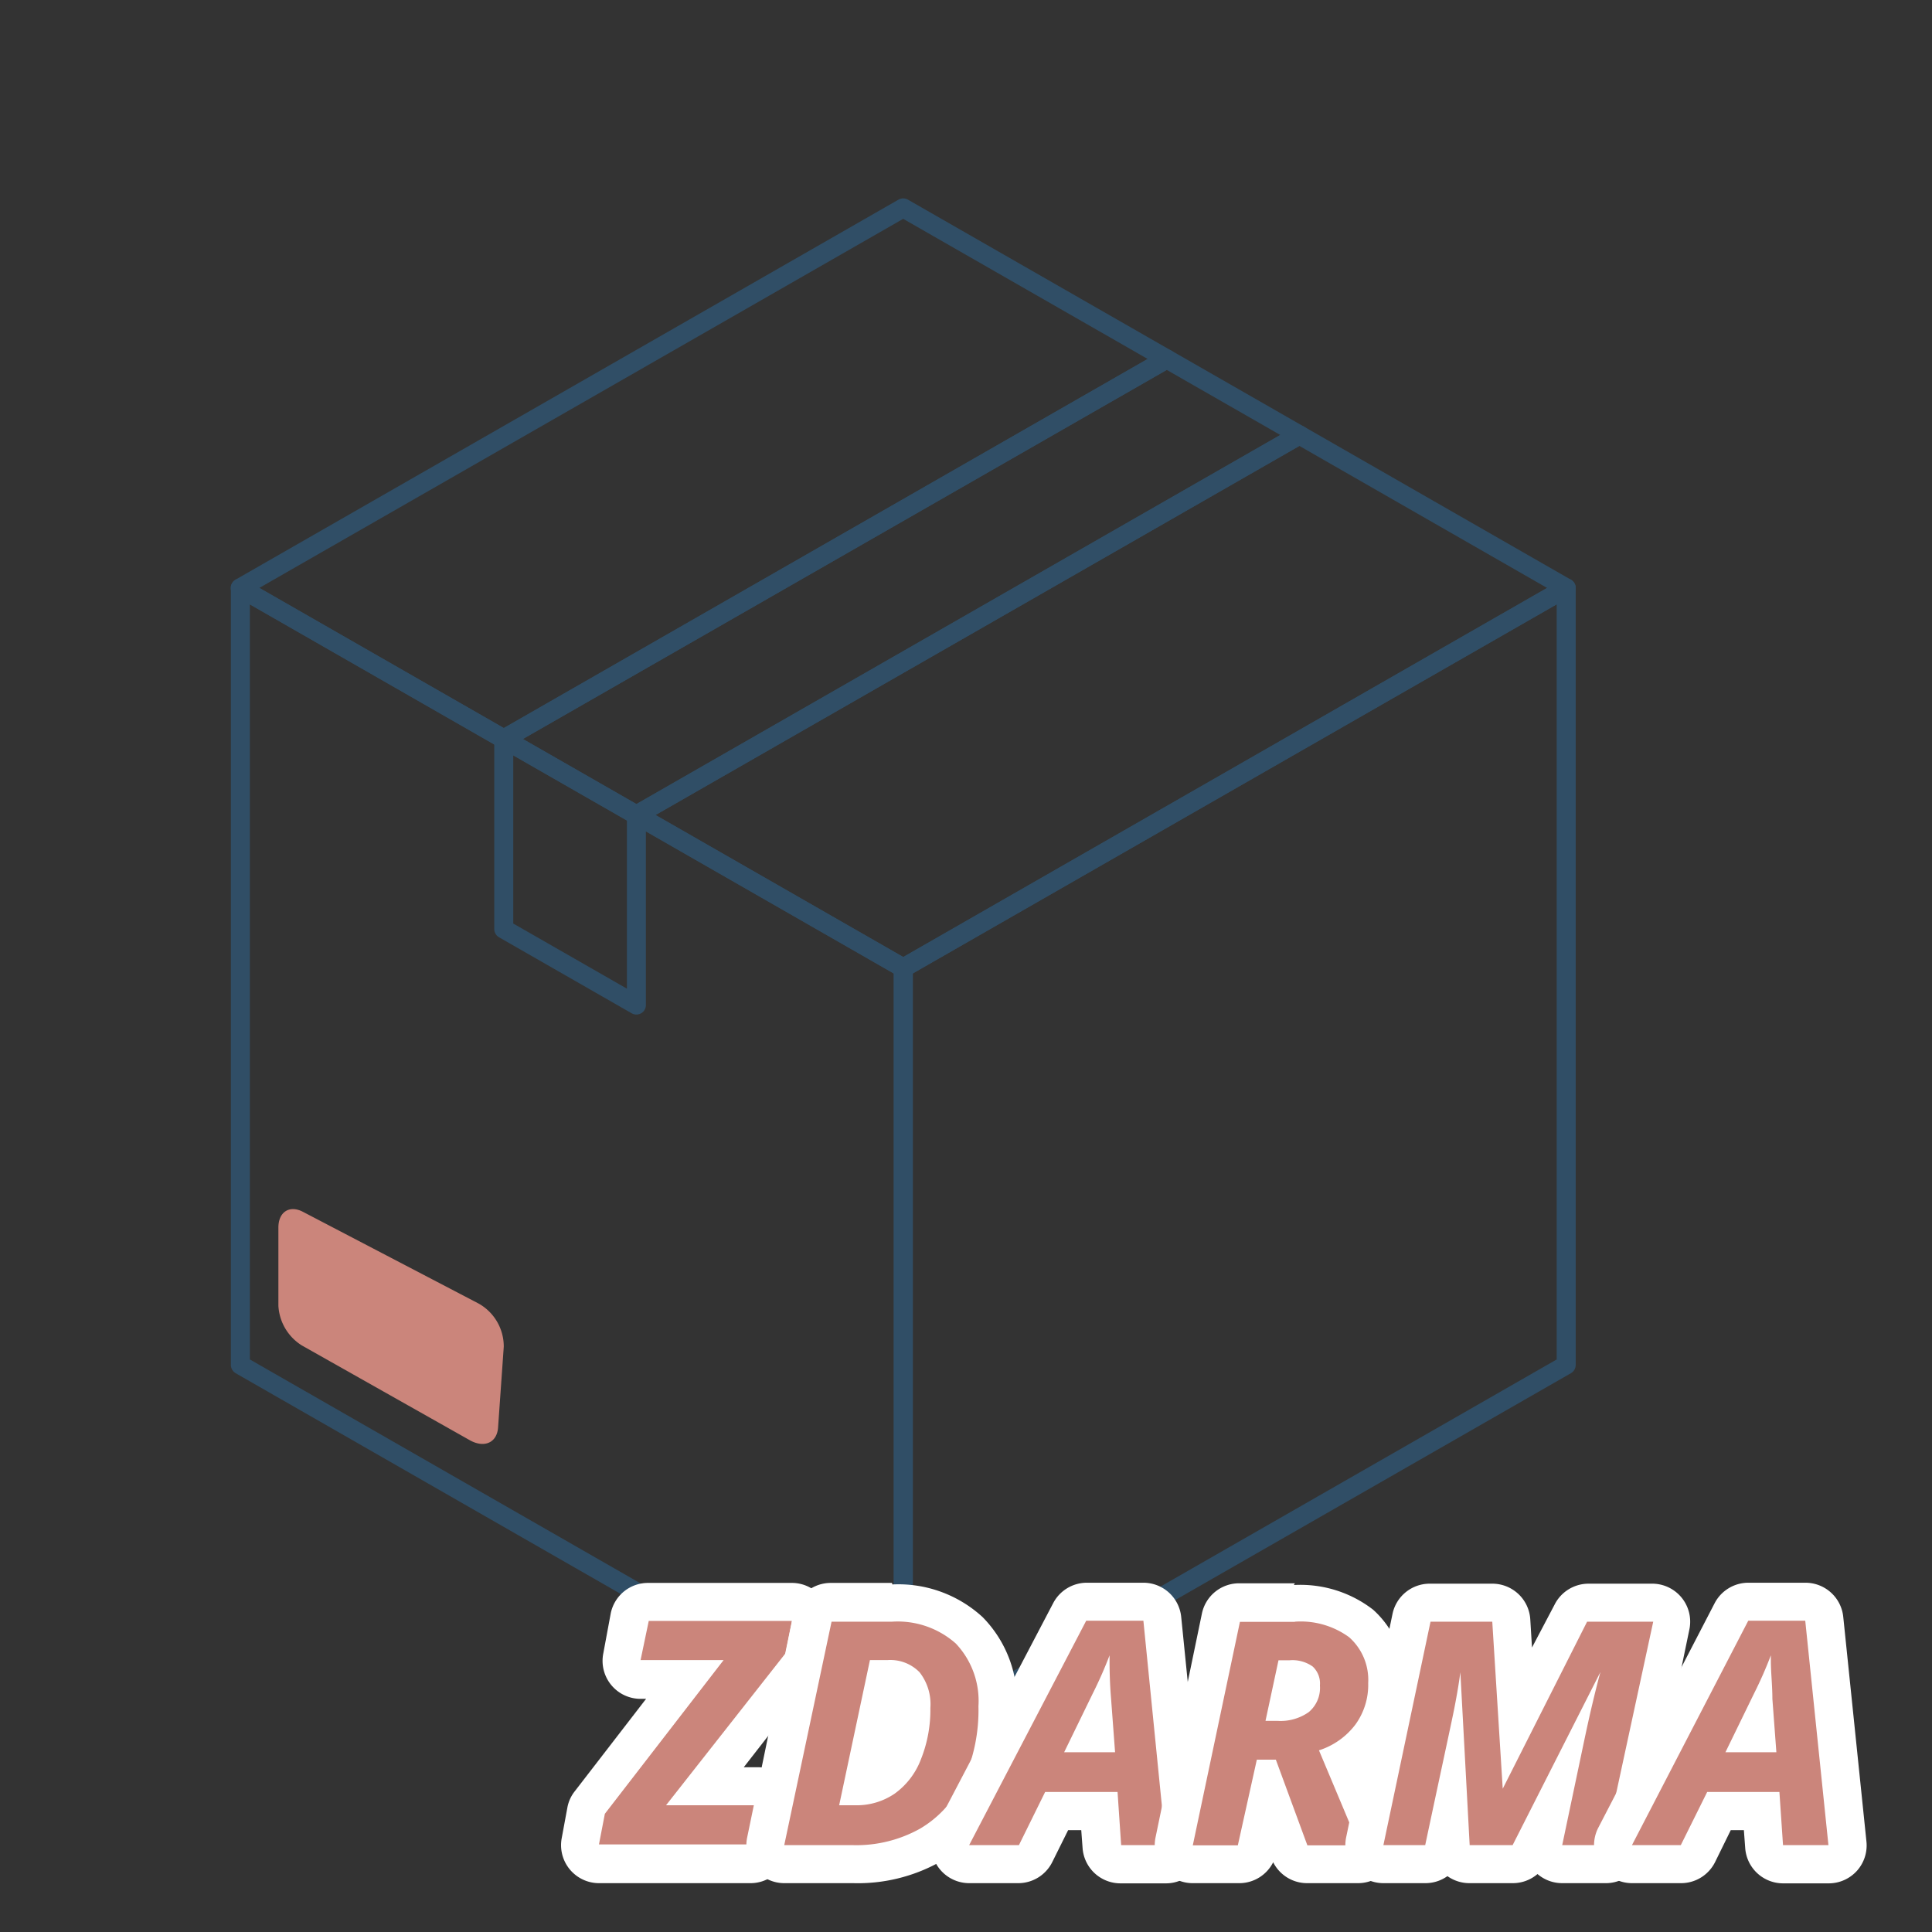 <svg id="Layer_1" data-name="Layer 1" xmlns="http://www.w3.org/2000/svg" viewBox="0 0 101.67 101.67"><rect x="0" y="0" width="101.67" height="101.67" fill="#333333" stroke="none"/><defs><style>.cls-1,.cls-4{fill:none;}.cls-1{stroke:#304e66;stroke-linecap:round;stroke-linejoin:round;}.cls-2{fill:#cb857b;}.cls-3{fill:#fff;}</style></defs><g id="doprava"><polygon class="cls-1" points="47.54 91.83 12.65 71.83 12.65 30.94 47.54 50.94 47.54 91.83"/><polygon class="cls-1" points="82.42 68.63 82.42 30.94 47.53 50.94 47.53 91.83 82.42 71.83 82.42 68.63"/><polygon class="cls-1" points="61.4 18.89 26.51 38.89 12.64 30.94 47.53 10.94 61.4 18.89"/><polygon class="cls-1" points="82.42 30.94 47.53 50.94 33.49 42.89 68.38 22.89 82.42 30.94"/><polygon class="cls-1" points="68.38 22.89 33.49 42.89 26.51 38.89 61.4 18.89 68.38 22.89"/><polyline class="cls-1" points="26.51 38.89 26.51 48.89 33.49 52.89 33.49 42.89"/><path class="cls-2" d="M31.52,98.1a1,1,0,0,1-.77-.36,1,1,0,0,1-.21-.82l.31-1.62a.88.88,0,0,1,.19-.43l5-6.47H33.71a1,1,0,0,1-.78-.37,1,1,0,0,1-.2-.83l.43-2.06a1,1,0,0,1,1-.8h7.53a1,1,0,0,1,1,1.2l-.33,1.63a1,1,0,0,1-.2.41l-5,6.46h2.75a1,1,0,0,1,.77.37,1,1,0,0,1,.21.84l-.43,2.06a1,1,0,0,1-1,.79Z"/><path class="cls-3" d="M41.67,85.34,41.34,87,35.05,95h4.79l-.43,2.06H31.52l.31-1.61,6.25-8.09H33.71l.43-2.06h7.53m0-2H34.14a2,2,0,0,0-2,1.6L31.75,87a2,2,0,0,0,2,2.4H34l-3.75,4.86a1.94,1.94,0,0,0-.39.85l-.3,1.62a2,2,0,0,0,2,2.37h7.89a2,2,0,0,0,2-1.59l.43-2.06a2,2,0,0,0-.41-1.67A2,2,0,0,0,39.84,93h-.7l3.77-4.84a2.18,2.18,0,0,0,.39-.83l.33-1.63a2,2,0,0,0-2-2.4Z"/><path class="cls-2" d="M41.27,98.1a1,1,0,0,1-.77-.37,1,1,0,0,1-.21-.83l2.49-11.76a1,1,0,0,1,1-.8h3.18A5.62,5.62,0,0,1,51,85.77a5.36,5.36,0,0,1,1.49,4,10,10,0,0,1-.89,4.34,6.62,6.62,0,0,1-2.68,3,7.94,7.94,0,0,1-4,1ZM45.4,94a2.41,2.41,0,0,0,1.12-.41,3,3,0,0,0,1-1.36A6,6,0,0,0,48,89.92a1.8,1.8,0,0,0-.33-1.22,1.14,1.14,0,0,0-.93-.31H46.6Z"/><path class="cls-3" d="M46.94,85.34a4.61,4.61,0,0,1,3.36,1.15,4.4,4.4,0,0,1,1.19,3.3,9,9,0,0,1-.79,3.91,5.68,5.68,0,0,1-2.28,2.53,6.88,6.88,0,0,1-3.52.87H41.27l2.49-11.76h3.18M44.16,95H45a3.54,3.54,0,0,0,2.08-.61,3.94,3.94,0,0,0,1.38-1.8,7,7,0,0,0,.5-2.71A2.72,2.72,0,0,0,48.39,88a2.15,2.15,0,0,0-1.68-.64h-.93L44.16,95m2.78-11.7H43.76a2,2,0,0,0-2,1.59L39.32,96.69a2,2,0,0,0,2,2.41H44.9A8.86,8.86,0,0,0,49.43,98a7.66,7.66,0,0,0,3.08-3.4,11.07,11.07,0,0,0,1-4.77,6.3,6.3,0,0,0-1.8-4.73,6.55,6.55,0,0,0-4.75-1.72Z"/><path class="cls-2" d="M59,98.1a1,1,0,0,1-1-.93l-.12-1.87H55.59l-1.11,2.25a1,1,0,0,1-.9.55H51a1,1,0,0,1-.89-1.46l6.16-11.81a1,1,0,0,1,.89-.54h3a1,1,0,0,1,1,.9L62.35,97a1,1,0,0,1-.26.77,1,1,0,0,1-.74.33Zm-1.39-6.89"/><path class="cls-3" d="M60.17,85.29,61.35,97.1H59l-.19-2.8H55l-1.38,2.8H51l6.16-11.81h3M56,92.21h2.68l-.21-2.81c-.06-.71-.08-1.39-.08-2v-.29a21.29,21.29,0,0,1-.88,2L56,92.21m4.2-8.92h-3a2,2,0,0,0-1.78,1.08L49.23,96.18A2,2,0,0,0,51,99.1h2.57A2,2,0,0,0,55.37,98l.84-1.69h.69l.07.94a2,2,0,0,0,2,1.86h2.39a2,2,0,0,0,1.48-.66,2,2,0,0,0,.51-1.54L62.16,85.09a2,2,0,0,0-2-1.8Z"/><path class="cls-2" d="M68.8,98.1a1,1,0,0,1-.94-.65l-1.07-2.92-.59,2.78a1,1,0,0,1-1,.79H62.77a1,1,0,0,1-1-1.2l2.48-11.76a1,1,0,0,1,1-.8h2.89a5.32,5.32,0,0,1,3.52,1.06A4,4,0,0,1,73,88.57a4.58,4.58,0,0,1-.86,2.77,4.5,4.5,0,0,1-1.43,1.27l1.72,4.11a1,1,0,0,1-.08.94,1,1,0,0,1-.84.44Zm-1-8.6a1.2,1.2,0,0,0,.41-.18s.2-.16.2-.62a1,1,0,0,0,0-.23,1.17,1.17,0,0,0-.34-.08Z"/><path class="cls-3" d="M68.14,85.34a4.32,4.32,0,0,1,2.86.82,3,3,0,0,1,1,2.41,3.55,3.55,0,0,1-.67,2.18,3.89,3.89,0,0,1-1.92,1.36l2.1,5H68.8l-1.66-4.51h-1l-1,4.51H62.77l2.48-11.76h2.89M66.6,90.56h.63a2.58,2.58,0,0,0,1.64-.46,1.66,1.66,0,0,0,.59-1.4,1.22,1.22,0,0,0-.38-1,1.84,1.84,0,0,0-1.21-.33h-.59l-.68,3.17m1.54-7.22H65.25a2,2,0,0,0-2,1.59L60.81,96.69a2,2,0,0,0,2,2.41h2.45A2,2,0,0,0,67,98a2,2,0,0,0,1.79,1.1h2.67a2,2,0,0,0,1.67-.89,2,2,0,0,0,.18-1.88L71.91,93a5.85,5.85,0,0,0,1-1,5.55,5.55,0,0,0,1-3.36,5,5,0,0,0-1.65-3.93,6.25,6.25,0,0,0-4.17-1.3Z"/><path class="cls-2" d="M82.21,98.1a1,1,0,0,1-1-1.2l.29-1.39-1,2a1,1,0,0,1-.9.55H77.34a1,1,0,0,1-1-.94l-.06-1.23c-.09.44-.19.9-.29,1.38a1,1,0,0,1-1,.79H72.8a1,1,0,0,1-1-1.2l2.49-11.76a1,1,0,0,1,1-.8h3.25a1,1,0,0,1,1,.94l.32,5.16,2.8-5.55a1,1,0,0,1,.9-.55H87a1,1,0,0,1,1,1.21L85.44,97.31a1,1,0,0,1-1,.79Z"/><path class="cls-3" d="M87,85.34,84.46,97.1H82.21l1.17-5.56c.28-1.33.56-2.51.84-3.55h0L79.6,97.1H77.34L76.85,88h0c-.06.47-.16,1.09-.31,1.86S75.87,93,75,97.1H72.8l2.48-11.76h3.25l.55,8.79h0l4.44-8.79H87m0-2h-3.4a2,2,0,0,0-1.79,1.1L80.62,86.7l-.09-1.48a2,2,0,0,0-2-1.88H75.28a2,2,0,0,0-2,1.59L70.84,96.69a2,2,0,0,0,.41,1.67,2,2,0,0,0,1.55.74H75a2,2,0,0,0,1.17-.37,2,2,0,0,0,1.16.37H79.6a2,2,0,0,0,1.31-.48,2,2,0,0,0,1.3.48h2.25a2,2,0,0,0,2-1.58L88.9,85.76a2,2,0,0,0-2-2.42Z"/><path class="cls-2" d="M93.84,98.1a1,1,0,0,1-1-.93l-.13-1.87H90.46l-1.11,2.25a1,1,0,0,1-.9.55H85.88A1,1,0,0,1,85,96.64l6.16-11.81a1,1,0,0,1,.89-.54h3a1,1,0,0,1,1,.9L97.22,97a1,1,0,0,1-.25.77,1,1,0,0,1-.75.33Zm-1.4-6.89"/><path class="cls-3" d="M95,85.29,96.22,97.1H93.83l-.19-2.8h-3.8l-1.39,2.8H85.88L92,85.29h3m-4.2,6.92h2.68l-.21-2.81c0-.71-.08-1.39-.08-2v-.29a21.29,21.29,0,0,1-.88,2l-1.51,3.1M95,83.29H92a2,2,0,0,0-1.77,1.08L84.11,96.18a2,2,0,0,0,1.77,2.92h2.57A2,2,0,0,0,90.25,98l.83-1.69h.69l.07.94a2,2,0,0,0,2,1.86h2.39a2,2,0,0,0,1.49-.66,2,2,0,0,0,.5-1.54L97,85.09a2,2,0,0,0-2-1.8Z"/><path class="cls-2" d="M24.74,75.8l-8.86-5a2.63,2.63,0,0,1-1.23-2.09V64.6c0-.82.58-1.2,1.29-.83l9.25,4.83a2.59,2.59,0,0,1,1.32,2.27l-.3,4.26C26.15,75.92,25.49,76.21,24.74,75.8Z"/><rect class="cls-4" x="-24.17" y="0.83" width="150" height="100"/><rect class="cls-4" width="101.67" height="101.67"/></g></svg>